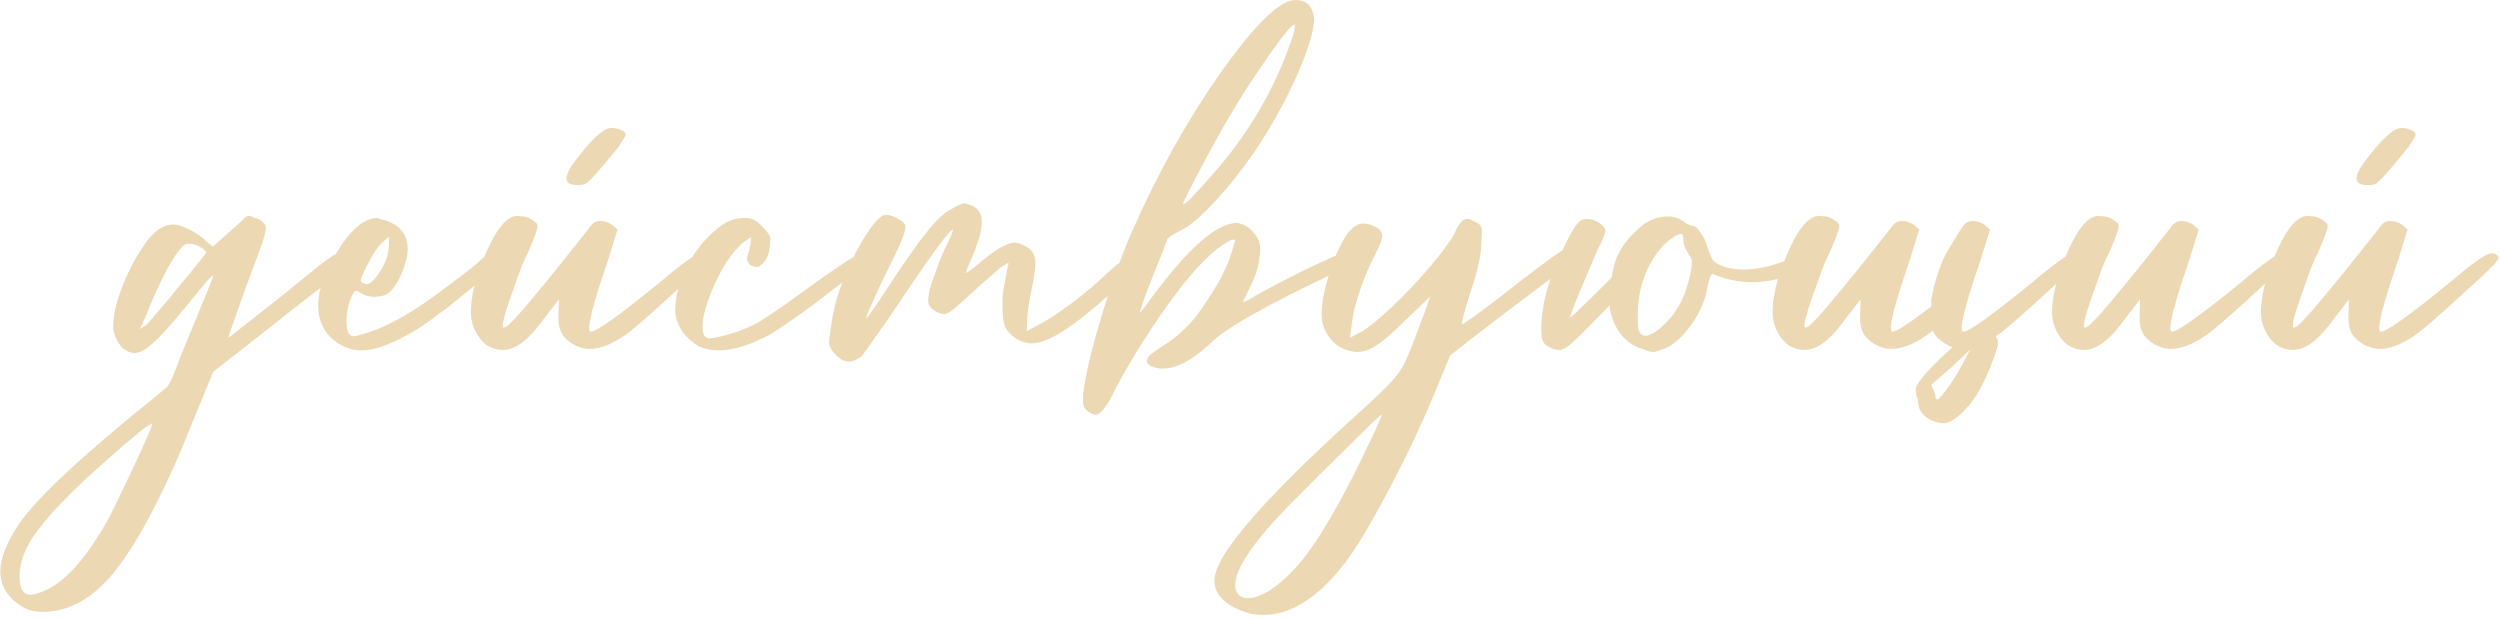 <?xml version="1.0" encoding="UTF-8"?> <svg xmlns="http://www.w3.org/2000/svg" width="206" height="51" viewBox="0 0 206 51" fill="none"><path d="M2.487 49C2.82 49 3.251 48.875 3.779 48.625C5.501 47.847 7.265 45.806 9.07 42.5C9.57 41.5 10.237 40.111 11.07 38.333C12.07 36.194 12.57 35.042 12.57 34.875C12.265 34.931 10.987 35.958 8.737 37.958C5.654 40.681 3.612 42.833 2.612 44.417C1.945 45.472 1.612 46.486 1.612 47.458C1.612 48.486 1.904 49 2.487 49ZM11.529 27.125C11.695 27.014 11.862 26.903 12.029 26.792C12.195 26.653 12.779 25.986 13.779 24.792L14.695 23.667C16.223 21.833 16.987 20.875 16.987 20.792C16.987 20.681 16.765 20.5 16.32 20.25C16.015 20.139 15.779 20.083 15.612 20.083C15.584 20.083 15.529 20.083 15.445 20.083C15.39 20.083 15.334 20.097 15.279 20.125C14.918 20.347 14.431 21 13.82 22.083C13.237 23.167 12.64 24.472 12.029 26L11.529 27.125ZM3.529 50.417C2.918 50.417 2.404 50.306 1.987 50.083C0.681 49.333 0.029 48.333 0.029 47.083C0.029 46 0.543 44.694 1.57 43.167C3.015 41.056 6.681 37.625 12.57 32.875L13.737 31.917C13.931 31.722 14.195 31.181 14.529 30.292C14.723 29.736 15.279 28.361 16.195 26.167C17.112 23.972 17.57 22.819 17.57 22.708C17.431 22.708 16.779 23.444 15.612 24.917C14.056 26.833 12.931 28.056 12.237 28.583C11.82 28.917 11.431 29.083 11.07 29.083C10.82 29.083 10.57 29 10.32 28.833C10.07 28.694 9.848 28.431 9.654 28.042C9.431 27.625 9.32 27.236 9.32 26.875C9.32 26.042 9.556 25 10.029 23.75C10.501 22.5 11.084 21.361 11.779 20.333C12.556 19.111 13.404 18.5 14.32 18.5C14.626 18.5 15.056 18.639 15.612 18.917C16.168 19.194 16.626 19.514 16.987 19.875L17.529 20.333L19.445 18.625C19.723 18.403 19.931 18.208 20.07 18.042C20.209 17.875 20.362 17.792 20.529 17.792C20.64 17.792 20.793 17.847 20.987 17.958C21.126 17.958 21.348 18.069 21.654 18.292C21.82 18.458 21.904 18.597 21.904 18.708C21.904 19.097 21.723 19.764 21.362 20.708L20.112 24.083C19.251 26.472 18.82 27.722 18.82 27.833C18.848 27.833 19.154 27.597 19.737 27.125C20.348 26.653 21.07 26.083 21.904 25.417C22.765 24.75 23.584 24.097 24.362 23.458C25.834 22.236 26.848 21.444 27.404 21.083C27.987 20.722 28.404 20.542 28.654 20.542L28.779 20.583C29.14 20.667 29.32 20.806 29.32 21C29.32 21.083 29.237 21.25 29.07 21.5C28.904 21.722 28.195 22.319 26.945 23.292L23.529 25.958C22.39 26.875 20.404 28.431 17.57 30.625L14.82 37.333C12.931 41.667 11.209 44.833 9.654 46.833C7.82 49.222 5.779 50.417 3.529 50.417ZM30.218 23.417C30.44 23.417 30.718 23.194 31.051 22.75C31.718 21.861 32.051 20.986 32.051 20.125V19.5L31.384 20.083C31.079 20.389 30.718 20.958 30.301 21.792L30.218 21.917C30.051 22.25 29.926 22.514 29.843 22.708C29.759 22.903 29.718 23.042 29.718 23.125C29.718 23.181 29.745 23.222 29.801 23.25C29.94 23.361 30.079 23.417 30.218 23.417ZM29.801 28.875C29.245 28.875 28.718 28.75 28.218 28.5C26.884 27.778 26.218 26.667 26.218 25.167C26.218 23.917 26.704 22.5 27.676 20.917C28.843 18.944 29.995 17.958 31.134 17.958L31.301 18.042C32.829 18.375 33.593 19.208 33.593 20.542C33.593 21.097 33.412 21.792 33.051 22.625C32.801 23.208 32.509 23.667 32.176 24C31.87 24.306 31.426 24.458 30.843 24.458C30.454 24.458 30.093 24.361 29.759 24.167C29.565 24.028 29.426 23.958 29.343 23.958C29.259 23.958 29.19 24.014 29.134 24.125C28.745 24.819 28.551 25.611 28.551 26.5C28.551 27.306 28.745 27.708 29.134 27.708C29.301 27.708 29.634 27.625 30.134 27.458C31.995 26.903 34.204 25.639 36.759 23.667C38.315 22.528 39.315 21.736 39.759 21.292C40.093 20.958 40.384 20.792 40.634 20.792C40.829 20.792 41.009 20.889 41.176 21.083C41.259 21.194 41.301 21.306 41.301 21.417C41.301 21.5 41.245 21.625 41.134 21.792C41.051 21.958 40.718 22.264 40.134 22.708L36.884 25.333C36.468 25.639 36.037 25.958 35.593 26.292C35.148 26.625 34.745 26.903 34.384 27.125C32.468 28.292 30.94 28.875 29.801 28.875ZM41.425 28.833C40.98 28.833 40.55 28.708 40.133 28.458C39.744 28.181 39.425 27.792 39.175 27.292C38.925 26.792 38.8 26.278 38.8 25.75C38.8 24.528 39.133 23.083 39.8 21.417C40.772 19 41.716 17.792 42.633 17.792C42.716 17.792 42.869 17.806 43.091 17.833C43.341 17.833 43.619 17.944 43.925 18.167C43.98 18.194 44.036 18.236 44.091 18.292C44.175 18.347 44.23 18.403 44.258 18.458C44.286 18.514 44.3 18.583 44.3 18.667C44.3 18.861 44.022 19.611 43.466 20.917C43.272 21.194 42.938 22.014 42.466 23.375C41.772 25.264 41.425 26.417 41.425 26.833C41.425 26.944 41.452 27 41.508 27C41.536 27 41.605 26.972 41.716 26.917C41.827 26.861 42.077 26.625 42.466 26.208C42.883 25.764 43.55 24.986 44.466 23.875C45.383 22.764 46.258 21.681 47.091 20.625C47.952 19.542 48.48 18.875 48.675 18.625C48.869 18.347 49.133 18.208 49.466 18.208C49.8 18.208 50.133 18.319 50.466 18.542L50.883 18.917L50.133 21.333C49.077 24.417 48.55 26.306 48.55 27C48.55 27.222 48.591 27.333 48.675 27.333C49.147 27.333 51.036 25.986 54.341 23.292C55.286 22.486 56.036 21.889 56.591 21.5C57.147 21.083 57.563 20.875 57.841 20.875C58.063 20.875 58.23 20.958 58.341 21.125L58.383 21.208C58.383 21.292 58.327 21.403 58.216 21.542C58.133 21.681 57.883 21.944 57.466 22.333C57.077 22.722 56.508 23.25 55.758 23.917L54.3 25.25C53.216 26.222 52.466 26.875 52.05 27.208C50.744 28.236 49.591 28.75 48.591 28.75C48.119 28.75 47.647 28.611 47.175 28.333C46.73 28.056 46.425 27.75 46.258 27.417C46.091 27.083 46.008 26.694 46.008 26.25L46.05 24.667L44.383 26.833C43.355 28.167 42.369 28.833 41.425 28.833ZM47.633 15.25C46.994 15.25 46.675 15.069 46.675 14.708C46.675 14.403 46.855 14 47.216 13.5C48.661 11.528 49.716 10.542 50.383 10.542C50.688 10.542 51.008 10.625 51.341 10.792C51.48 10.875 51.55 10.986 51.55 11.125C51.55 11.181 51.383 11.458 51.05 11.958V12C49.466 13.972 48.522 15.028 48.216 15.167C48.05 15.222 47.855 15.25 47.633 15.25ZM59.22 28.875C58.636 28.875 58.095 28.764 57.595 28.542C56.456 27.875 55.803 26.958 55.636 25.792V25.542C55.636 24.569 55.914 23.486 56.47 22.292C56.998 21.097 57.748 20.056 58.72 19.167C59.275 18.667 59.734 18.347 60.095 18.208C60.484 18.042 60.928 17.958 61.428 17.958C61.706 17.958 61.942 18.014 62.136 18.125C62.359 18.236 62.581 18.417 62.803 18.667C63.053 18.917 63.22 19.111 63.303 19.25C63.414 19.361 63.47 19.5 63.47 19.667C63.47 19.833 63.456 20.069 63.428 20.375C63.4 20.653 63.331 20.917 63.22 21.167C63.109 21.389 62.984 21.569 62.845 21.708C62.706 21.847 62.609 21.931 62.553 21.958C62.498 21.986 62.442 22 62.386 22C62.275 22 62.136 21.972 61.97 21.917C61.803 21.833 61.692 21.736 61.636 21.625C61.581 21.514 61.553 21.431 61.553 21.375C61.553 21.264 61.567 21.181 61.595 21.125C61.623 21.042 61.664 20.889 61.72 20.667C61.803 20.444 61.859 20.069 61.886 19.542L61.386 19.875C60.692 20.403 60.025 21.25 59.386 22.417C58.775 23.556 58.331 24.667 58.053 25.75C57.942 26.194 57.886 26.583 57.886 26.917C57.886 27.556 58.081 27.875 58.47 27.875C58.636 27.875 58.9 27.833 59.261 27.75C60.373 27.5 61.386 27.139 62.303 26.667C62.664 26.472 63.47 25.944 64.72 25.083L65.345 24.625C68.817 22.097 70.72 20.833 71.053 20.833C71.192 20.833 71.359 20.903 71.553 21.042C71.748 21.153 71.845 21.278 71.845 21.417C71.845 21.472 71.803 21.528 71.72 21.583C71.664 21.611 71.275 21.889 70.553 22.417C69.831 22.944 68.97 23.597 67.97 24.375C66.97 25.153 66.039 25.833 65.178 26.417C64.345 27 63.775 27.375 63.47 27.542C61.831 28.431 60.414 28.875 59.22 28.875ZM69.939 29.792C69.522 29.792 69.106 29.542 68.689 29.042C68.439 28.764 68.314 28.472 68.314 28.167C68.314 27.972 68.356 27.639 68.439 27.167C68.495 26.694 68.578 26.194 68.689 25.667C68.911 24.583 69.3 23.431 69.856 22.208C70.384 20.986 70.953 19.931 71.564 19.042C72.175 18.153 72.647 17.708 72.981 17.708C73.314 17.708 73.661 17.819 74.022 18.042C74.411 18.236 74.606 18.444 74.606 18.667C74.606 19.083 74.314 19.875 73.731 21.042L72.689 23.167C71.8 25.083 71.356 26.111 71.356 26.25C71.439 26.25 72.12 25.278 73.397 23.333C74.675 21.389 75.675 19.972 76.397 19.083C77.12 18.167 77.772 17.556 78.356 17.25C78.939 16.917 79.3 16.75 79.439 16.75C79.55 16.75 79.703 16.792 79.897 16.875C80.092 16.931 80.272 17.028 80.439 17.167C80.606 17.306 80.717 17.458 80.772 17.625C80.856 17.764 80.897 17.986 80.897 18.292C80.897 18.958 80.647 19.889 80.147 21.083L79.731 22.042L79.564 22.5C79.647 22.5 79.967 22.278 80.522 21.833C81.939 20.611 82.953 20 83.564 20C83.814 20 84.078 20.069 84.356 20.208C84.995 20.486 85.314 20.958 85.314 21.625C85.314 22.125 85.217 22.833 85.022 23.75C84.745 24.972 84.606 26.153 84.606 27.292L85.522 26.792C86.245 26.431 87.147 25.847 88.231 25.042C89.314 24.236 90.272 23.431 91.106 22.625C91.967 21.792 92.564 21.375 92.897 21.375C93.064 21.375 93.203 21.458 93.314 21.625C93.453 21.764 93.522 21.875 93.522 21.958C93.522 22.014 93.495 22.097 93.439 22.208C93.411 22.319 92.745 23 91.439 24.25C88.439 26.944 86.314 28.292 85.064 28.292C84.592 28.292 84.134 28.153 83.689 27.875C83.272 27.597 82.981 27.278 82.814 26.917C82.675 26.528 82.606 26 82.606 25.333V24.458C82.634 24.153 82.772 23.347 83.022 22.042C83.078 21.875 83.106 21.75 83.106 21.667C83.022 21.667 82.786 21.806 82.397 22.083C81.231 23.083 80.203 24 79.314 24.833C78.647 25.472 78.161 25.819 77.856 25.875C77.467 25.875 77.092 25.708 76.731 25.375C76.564 25.208 76.481 25.028 76.481 24.833C76.481 24.639 76.509 24.375 76.564 24.042L76.606 23.875C76.689 23.542 76.842 23.083 77.064 22.5C77.425 21.444 77.786 20.583 78.147 19.917C78.397 19.361 78.522 19.028 78.522 18.917C78.245 18.917 76.661 21.083 73.772 25.417L73.147 26.333C71.786 28.278 71.064 29.292 70.981 29.375C70.62 29.653 70.272 29.792 69.939 29.792ZM97.535 16.833C97.701 16.833 98.604 15.889 100.243 14C102.521 11.361 104.326 8.458 105.66 5.292C106.354 3.597 106.701 2.556 106.701 2.167C106.701 2.083 106.688 2.028 106.66 2C106.326 2.111 105.271 3.486 103.493 6.125C102.299 7.875 101.063 9.931 99.785 12.292C98.257 15.125 97.493 16.625 97.493 16.792C97.493 16.819 97.507 16.833 97.535 16.833ZM90.285 34.167C90.09 34.167 89.868 34.069 89.618 33.875C89.479 33.764 89.382 33.653 89.326 33.542C89.271 33.458 89.243 33.25 89.243 32.917V32.5C89.465 30.806 89.951 28.736 90.701 26.292C91.424 23.819 92.257 21.472 93.201 19.25C95.313 14.417 97.771 10 100.576 6C103.41 2 105.465 1.10372e-06 106.743 1.10372e-06C107.66 1.10372e-06 108.174 0.514 108.285 1.542C108.285 2.486 107.826 4.014 106.91 6.125C105.132 10.097 102.91 13.542 100.243 16.458C99.076 17.736 98.118 18.569 97.368 18.958C96.757 19.264 96.368 19.5 96.201 19.667L95.868 20.583C95.285 22 94.785 23.264 94.368 24.375L93.91 25.75C93.993 25.75 94.326 25.333 94.91 24.5C97.938 20.417 100.271 18.375 101.91 18.375H101.951C102.618 18.458 103.174 18.875 103.618 19.625C103.757 19.847 103.826 20.139 103.826 20.5C103.826 21.5 103.576 22.5 103.076 23.5L102.41 24.875C102.604 24.875 102.993 24.681 103.576 24.292C104.576 23.736 105.771 23.111 107.16 22.417C109.243 21.389 110.507 20.847 110.951 20.792C111.146 20.792 111.34 20.847 111.535 20.958C111.757 21.069 111.868 21.194 111.868 21.333V21.375C111.785 21.514 111.174 21.875 110.035 22.458C104.396 25.125 100.993 27.042 99.826 28.208C98.299 29.653 96.951 30.375 95.785 30.375C95.451 30.375 95.146 30.306 94.868 30.167C94.618 30.056 94.493 29.917 94.493 29.75C94.493 29.694 94.535 29.583 94.618 29.417C94.729 29.25 95.174 28.917 95.951 28.417C96.896 27.833 97.771 27.042 98.576 26.042C100.049 24.042 101.007 22.333 101.451 20.917L101.785 19.792C101.785 19.764 101.729 19.75 101.618 19.75C101.396 19.75 100.924 20.028 100.201 20.583C98.729 21.778 96.951 23.944 94.868 27.083C93.618 29 92.632 30.653 91.91 32.042C91.243 33.458 90.701 34.167 90.285 34.167ZM102.86 49.292C103.304 49.292 103.86 49.097 104.527 48.708C105.721 47.958 106.874 46.806 107.985 45.25C109.096 43.694 110.416 41.389 111.943 38.333C113.221 35.722 113.86 34.333 113.86 34.167C113.777 34.167 113.318 34.583 112.485 35.417C109.513 38.333 107.402 40.431 106.152 41.708C103.235 44.708 101.777 46.889 101.777 48.25C101.777 48.556 101.874 48.806 102.068 49C102.263 49.194 102.527 49.292 102.86 49.292ZM104.11 50.667C103.777 50.667 103.429 50.639 103.068 50.583C101.068 50 100.068 49.083 100.068 47.833C100.068 45.833 103.888 41.361 111.527 34.417C112.832 33.25 113.791 32.347 114.402 31.708C115.013 31.097 115.471 30.472 115.777 29.833C116.082 29.194 116.443 28.292 116.86 27.125C117.221 26.236 117.554 25.333 117.86 24.417L115.735 26.458C114.652 27.542 113.791 28.264 113.152 28.625C112.707 28.875 112.277 29 111.86 29C111.638 29 111.429 28.972 111.235 28.917C110.541 28.75 109.985 28.389 109.568 27.833C109.124 27.278 108.902 26.625 108.902 25.875C108.902 24.986 109.11 23.889 109.527 22.583C110.416 19.806 111.346 18.417 112.318 18.417C112.652 18.417 112.999 18.514 113.36 18.708C113.721 18.903 113.902 19.153 113.902 19.458C113.874 19.764 113.679 20.264 113.318 20.958C112.846 21.847 112.429 22.833 112.068 23.917C111.707 24.972 111.485 25.861 111.402 26.583L111.235 27.833L112.11 27.375C112.749 27.014 113.61 26.319 114.693 25.292C115.777 24.264 116.804 23.181 117.777 22.042C118.777 20.875 119.471 19.931 119.86 19.208C120.193 18.431 120.527 18.042 120.86 18.042C121.054 18.042 121.207 18.083 121.318 18.167C121.429 18.222 121.541 18.278 121.652 18.333C121.818 18.417 121.929 18.5 121.985 18.583C122.068 18.667 122.11 18.806 122.11 19L122.068 19.875C122.068 20.958 121.749 22.417 121.11 24.25C120.888 24.944 120.721 25.514 120.61 25.958C120.499 26.403 120.443 26.667 120.443 26.75C120.471 26.75 120.791 26.542 121.402 26.125C122.013 25.681 122.735 25.139 123.568 24.5C125.791 22.75 127.388 21.542 128.36 20.875C129.11 20.375 129.61 20.125 129.86 20.125C130.054 20.125 130.179 20.208 130.235 20.375C130.318 20.542 130.36 20.653 130.36 20.708C130.36 20.764 130.124 21 129.652 21.417C129.207 21.833 128.638 22.306 127.943 22.833C124.777 25.194 121.957 27.347 119.485 29.292L118.235 32.333C117.152 34.944 115.971 37.458 114.693 39.875C113.443 42.292 112.291 44.278 111.235 45.833C108.902 49.056 106.527 50.667 104.11 50.667ZM135.582 27.667C135.999 27.667 136.582 27.292 137.332 26.542C138.332 25.542 138.999 24.139 139.332 22.333C139.332 22.25 139.346 22.181 139.374 22.125L139.416 21.5C139.388 21.333 139.305 21.167 139.166 21C139.055 20.806 138.943 20.597 138.832 20.375C138.749 20.153 138.707 19.958 138.707 19.792C138.707 19.597 138.693 19.472 138.666 19.417C138.666 19.333 138.61 19.292 138.499 19.292C138.221 19.292 137.805 19.542 137.249 20.042C136.61 20.653 136.082 21.431 135.666 22.375C135.193 23.486 134.957 24.639 134.957 25.833C134.957 26.028 134.957 26.264 134.957 26.542C134.957 26.819 134.999 27.083 135.082 27.333C135.193 27.556 135.36 27.667 135.582 27.667ZM132.624 25.167C130.985 26.861 129.971 27.875 129.582 28.208C129.166 28.597 128.818 28.806 128.541 28.833H128.416C128.166 28.833 127.902 28.75 127.624 28.583C127.318 28.444 127.124 28.194 127.041 27.833C127.013 27.639 126.999 27.403 126.999 27.125C126.999 25.208 127.555 23.097 128.666 20.792C129.388 19.236 129.916 18.361 130.249 18.167C130.388 18.083 130.541 18.042 130.707 18.042C131.235 18.042 131.693 18.236 132.082 18.625C132.221 18.764 132.291 18.889 132.291 19C132.291 19.139 132.152 19.514 131.874 20.125C131.791 20.208 131.457 20.958 130.874 22.375C129.874 24.708 129.374 25.972 129.374 26.167C129.457 26.167 130.471 25.194 132.416 23.25L132.791 22.875C132.846 22.542 132.93 22.167 133.041 21.75C133.346 20.611 134.138 19.528 135.416 18.5C136.055 18.056 136.707 17.833 137.374 17.833C137.93 17.833 138.374 17.972 138.707 18.25C139.068 18.5 139.332 18.625 139.499 18.625C139.693 18.625 139.902 18.806 140.124 19.167C140.374 19.5 140.568 19.917 140.707 20.417C140.874 20.889 141.013 21.222 141.124 21.417C141.263 21.583 141.485 21.736 141.791 21.875C142.346 22.097 142.971 22.208 143.666 22.208C144.527 22.208 145.471 22.042 146.499 21.708C147.166 21.486 147.596 21.375 147.791 21.375C148.013 21.375 148.221 21.458 148.416 21.625C148.61 21.764 148.707 21.889 148.707 22C148.707 22.083 148.624 22.194 148.457 22.333C148.291 22.472 147.721 22.667 146.749 22.917C145.943 23.139 145.152 23.25 144.374 23.25C143.513 23.25 142.666 23.111 141.832 22.833L141.166 22.583C141.055 22.583 140.971 22.667 140.916 22.833C140.86 22.972 140.791 23.222 140.707 23.583C140.513 24.833 139.971 26.014 139.082 27.125C138.388 28.014 137.68 28.569 136.957 28.792L136.332 29H136.166C136.055 29 135.846 28.944 135.541 28.833L135.332 28.75C134.777 28.583 134.346 28.347 134.041 28.042C133.235 27.319 132.763 26.361 132.624 25.167ZM162.35 28.792L160.809 30.25L159.184 31.667L159.142 31.75C159.142 31.778 159.184 31.861 159.267 32C159.406 32.306 159.475 32.528 159.475 32.667C159.475 32.833 159.531 32.917 159.642 32.917H159.684C159.85 32.806 160.128 32.472 160.517 31.917C160.934 31.361 161.322 30.736 161.684 30.042L162.35 28.792ZM159.267 27.25C157.989 28.25 156.85 28.75 155.85 28.75C155.378 28.75 154.906 28.611 154.434 28.333C153.989 28.056 153.684 27.75 153.517 27.417C153.35 27.083 153.267 26.694 153.267 26.25L153.309 24.667L151.642 26.833C150.614 28.167 149.628 28.833 148.684 28.833C148.239 28.833 147.809 28.708 147.392 28.458C147.003 28.181 146.684 27.792 146.434 27.292C146.184 26.792 146.059 26.278 146.059 25.75C146.059 24.528 146.392 23.083 147.059 21.417C148.031 19 148.975 17.792 149.892 17.792C149.975 17.792 150.128 17.806 150.35 17.833C150.6 17.833 150.878 17.944 151.184 18.167C151.239 18.194 151.295 18.236 151.35 18.292C151.434 18.347 151.489 18.403 151.517 18.458C151.545 18.514 151.559 18.583 151.559 18.667C151.559 18.861 151.281 19.611 150.725 20.917C150.531 21.194 150.197 22.014 149.725 23.375C149.031 25.264 148.684 26.417 148.684 26.833C148.684 26.944 148.711 27 148.767 27C148.795 27 148.864 26.972 148.975 26.917C149.086 26.861 149.336 26.625 149.725 26.208C150.142 25.764 150.809 24.986 151.725 23.875C152.642 22.764 153.517 21.681 154.35 20.625C155.211 19.542 155.739 18.875 155.934 18.625C156.128 18.347 156.392 18.208 156.725 18.208C157.059 18.208 157.392 18.319 157.725 18.542L158.142 18.917L157.392 21.333C156.336 24.417 155.809 26.306 155.809 27C155.809 27.222 155.85 27.333 155.934 27.333C156.267 27.333 157.336 26.639 159.142 25.25V24.667C159.475 22.917 159.947 21.542 160.559 20.542C161.17 19.514 161.572 18.875 161.767 18.625C161.961 18.347 162.225 18.208 162.559 18.208C162.892 18.208 163.225 18.319 163.559 18.542L163.975 18.917L163.225 21.333C162.17 24.417 161.642 26.306 161.642 27C161.642 27.222 161.684 27.333 161.767 27.333C162.239 27.333 164.128 25.986 167.434 23.292C168.378 22.486 169.128 21.889 169.684 21.5C170.239 21.083 170.656 20.875 170.934 20.875C171.156 20.875 171.322 20.958 171.434 21.125L171.475 21.208C171.475 21.292 171.42 21.403 171.309 21.542C171.225 21.681 170.975 21.944 170.559 22.333C170.17 22.722 169.6 23.25 168.85 23.917L167.392 25.25C166.309 26.222 165.559 26.875 165.142 27.208C164.92 27.403 164.684 27.569 164.434 27.708C164.572 27.903 164.642 28.069 164.642 28.208C164.642 28.486 164.489 29 164.184 29.75C163.906 30.528 163.586 31.25 163.225 31.917C162.892 32.583 162.461 33.194 161.934 33.75C161.322 34.389 160.781 34.764 160.309 34.875C159.697 34.875 159.17 34.708 158.725 34.375C158.281 34.042 158.059 33.625 158.059 33.125C158.059 33.042 158.045 32.958 158.017 32.875C158.017 32.819 158.003 32.792 157.975 32.792C157.947 32.792 157.906 32.569 157.85 32.125C157.822 31.708 158.642 30.708 160.309 29.125L160.892 28.625C160.697 28.542 160.503 28.444 160.309 28.333C159.836 28.056 159.517 27.75 159.35 27.417L159.267 27.25ZM171.714 28.833C171.27 28.833 170.839 28.708 170.423 28.458C170.034 28.181 169.714 27.792 169.464 27.292C169.214 26.792 169.089 26.278 169.089 25.75C169.089 24.528 169.423 23.083 170.089 21.417C171.061 19 172.006 17.792 172.923 17.792C173.006 17.792 173.159 17.806 173.381 17.833C173.631 17.833 173.909 17.944 174.214 18.167C174.27 18.194 174.325 18.236 174.381 18.292C174.464 18.347 174.52 18.403 174.548 18.458C174.575 18.514 174.589 18.583 174.589 18.667C174.589 18.861 174.311 19.611 173.756 20.917C173.561 21.194 173.228 22.014 172.756 23.375C172.061 25.264 171.714 26.417 171.714 26.833C171.714 26.944 171.742 27 171.798 27C171.825 27 171.895 26.972 172.006 26.917C172.117 26.861 172.367 26.625 172.756 26.208C173.173 25.764 173.839 24.986 174.756 23.875C175.673 22.764 176.548 21.681 177.381 20.625C178.242 19.542 178.77 18.875 178.964 18.625C179.159 18.347 179.423 18.208 179.756 18.208C180.089 18.208 180.423 18.319 180.756 18.542L181.173 18.917L180.423 21.333C179.367 24.417 178.839 26.306 178.839 27C178.839 27.222 178.881 27.333 178.964 27.333C179.436 27.333 181.325 25.986 184.631 23.292C185.575 22.486 186.325 21.889 186.881 21.5C187.436 21.083 187.853 20.875 188.131 20.875C188.353 20.875 188.52 20.958 188.631 21.125L188.673 21.208C188.673 21.292 188.617 21.403 188.506 21.542C188.423 21.681 188.173 21.944 187.756 22.333C187.367 22.722 186.798 23.25 186.048 23.917L184.589 25.25C183.506 26.222 182.756 26.875 182.339 27.208C181.034 28.236 179.881 28.75 178.881 28.75C178.409 28.75 177.936 28.611 177.464 28.333C177.02 28.056 176.714 27.75 176.548 27.417C176.381 27.083 176.298 26.694 176.298 26.25L176.339 24.667L174.673 26.833C173.645 28.167 172.659 28.833 171.714 28.833ZM188.926 28.833C188.482 28.833 188.051 28.708 187.634 28.458C187.246 28.181 186.926 27.792 186.676 27.292C186.426 26.792 186.301 26.278 186.301 25.75C186.301 24.528 186.634 23.083 187.301 21.417C188.273 19 189.218 17.792 190.134 17.792C190.218 17.792 190.371 17.806 190.593 17.833C190.843 17.833 191.121 17.944 191.426 18.167C191.482 18.194 191.537 18.236 191.593 18.292C191.676 18.347 191.732 18.403 191.759 18.458C191.787 18.514 191.801 18.583 191.801 18.667C191.801 18.861 191.523 19.611 190.968 20.917C190.773 21.194 190.44 22.014 189.968 23.375C189.273 25.264 188.926 26.417 188.926 26.833C188.926 26.944 188.954 27 189.009 27C189.037 27 189.107 26.972 189.218 26.917C189.329 26.861 189.579 26.625 189.968 26.208C190.384 25.764 191.051 24.986 191.968 23.875C192.884 22.764 193.759 21.681 194.593 20.625C195.454 19.542 195.982 18.875 196.176 18.625C196.371 18.347 196.634 18.208 196.968 18.208C197.301 18.208 197.634 18.319 197.968 18.542L198.384 18.917L197.634 21.333C196.579 24.417 196.051 26.306 196.051 27C196.051 27.222 196.093 27.333 196.176 27.333C196.648 27.333 198.537 25.986 201.843 23.292C202.787 22.486 203.537 21.889 204.093 21.5C204.648 21.083 205.065 20.875 205.343 20.875C205.565 20.875 205.732 20.958 205.843 21.125L205.884 21.208C205.884 21.292 205.829 21.403 205.718 21.542C205.634 21.681 205.384 21.944 204.968 22.333C204.579 22.722 204.009 23.25 203.259 23.917L201.801 25.25C200.718 26.222 199.968 26.875 199.551 27.208C198.246 28.236 197.093 28.75 196.093 28.75C195.621 28.75 195.148 28.611 194.676 28.333C194.232 28.056 193.926 27.75 193.759 27.417C193.593 27.083 193.509 26.694 193.509 26.25L193.551 24.667L191.884 26.833C190.857 28.167 189.871 28.833 188.926 28.833ZM195.134 15.25C194.496 15.25 194.176 15.069 194.176 14.708C194.176 14.403 194.357 14 194.718 13.5C196.162 11.528 197.218 10.542 197.884 10.542C198.19 10.542 198.509 10.625 198.843 10.792C198.982 10.875 199.051 10.986 199.051 11.125C199.051 11.181 198.884 11.458 198.551 11.958V12C196.968 13.972 196.023 15.028 195.718 15.167C195.551 15.222 195.357 15.25 195.134 15.25Z" fill="#ECD8B3"></path></svg> 